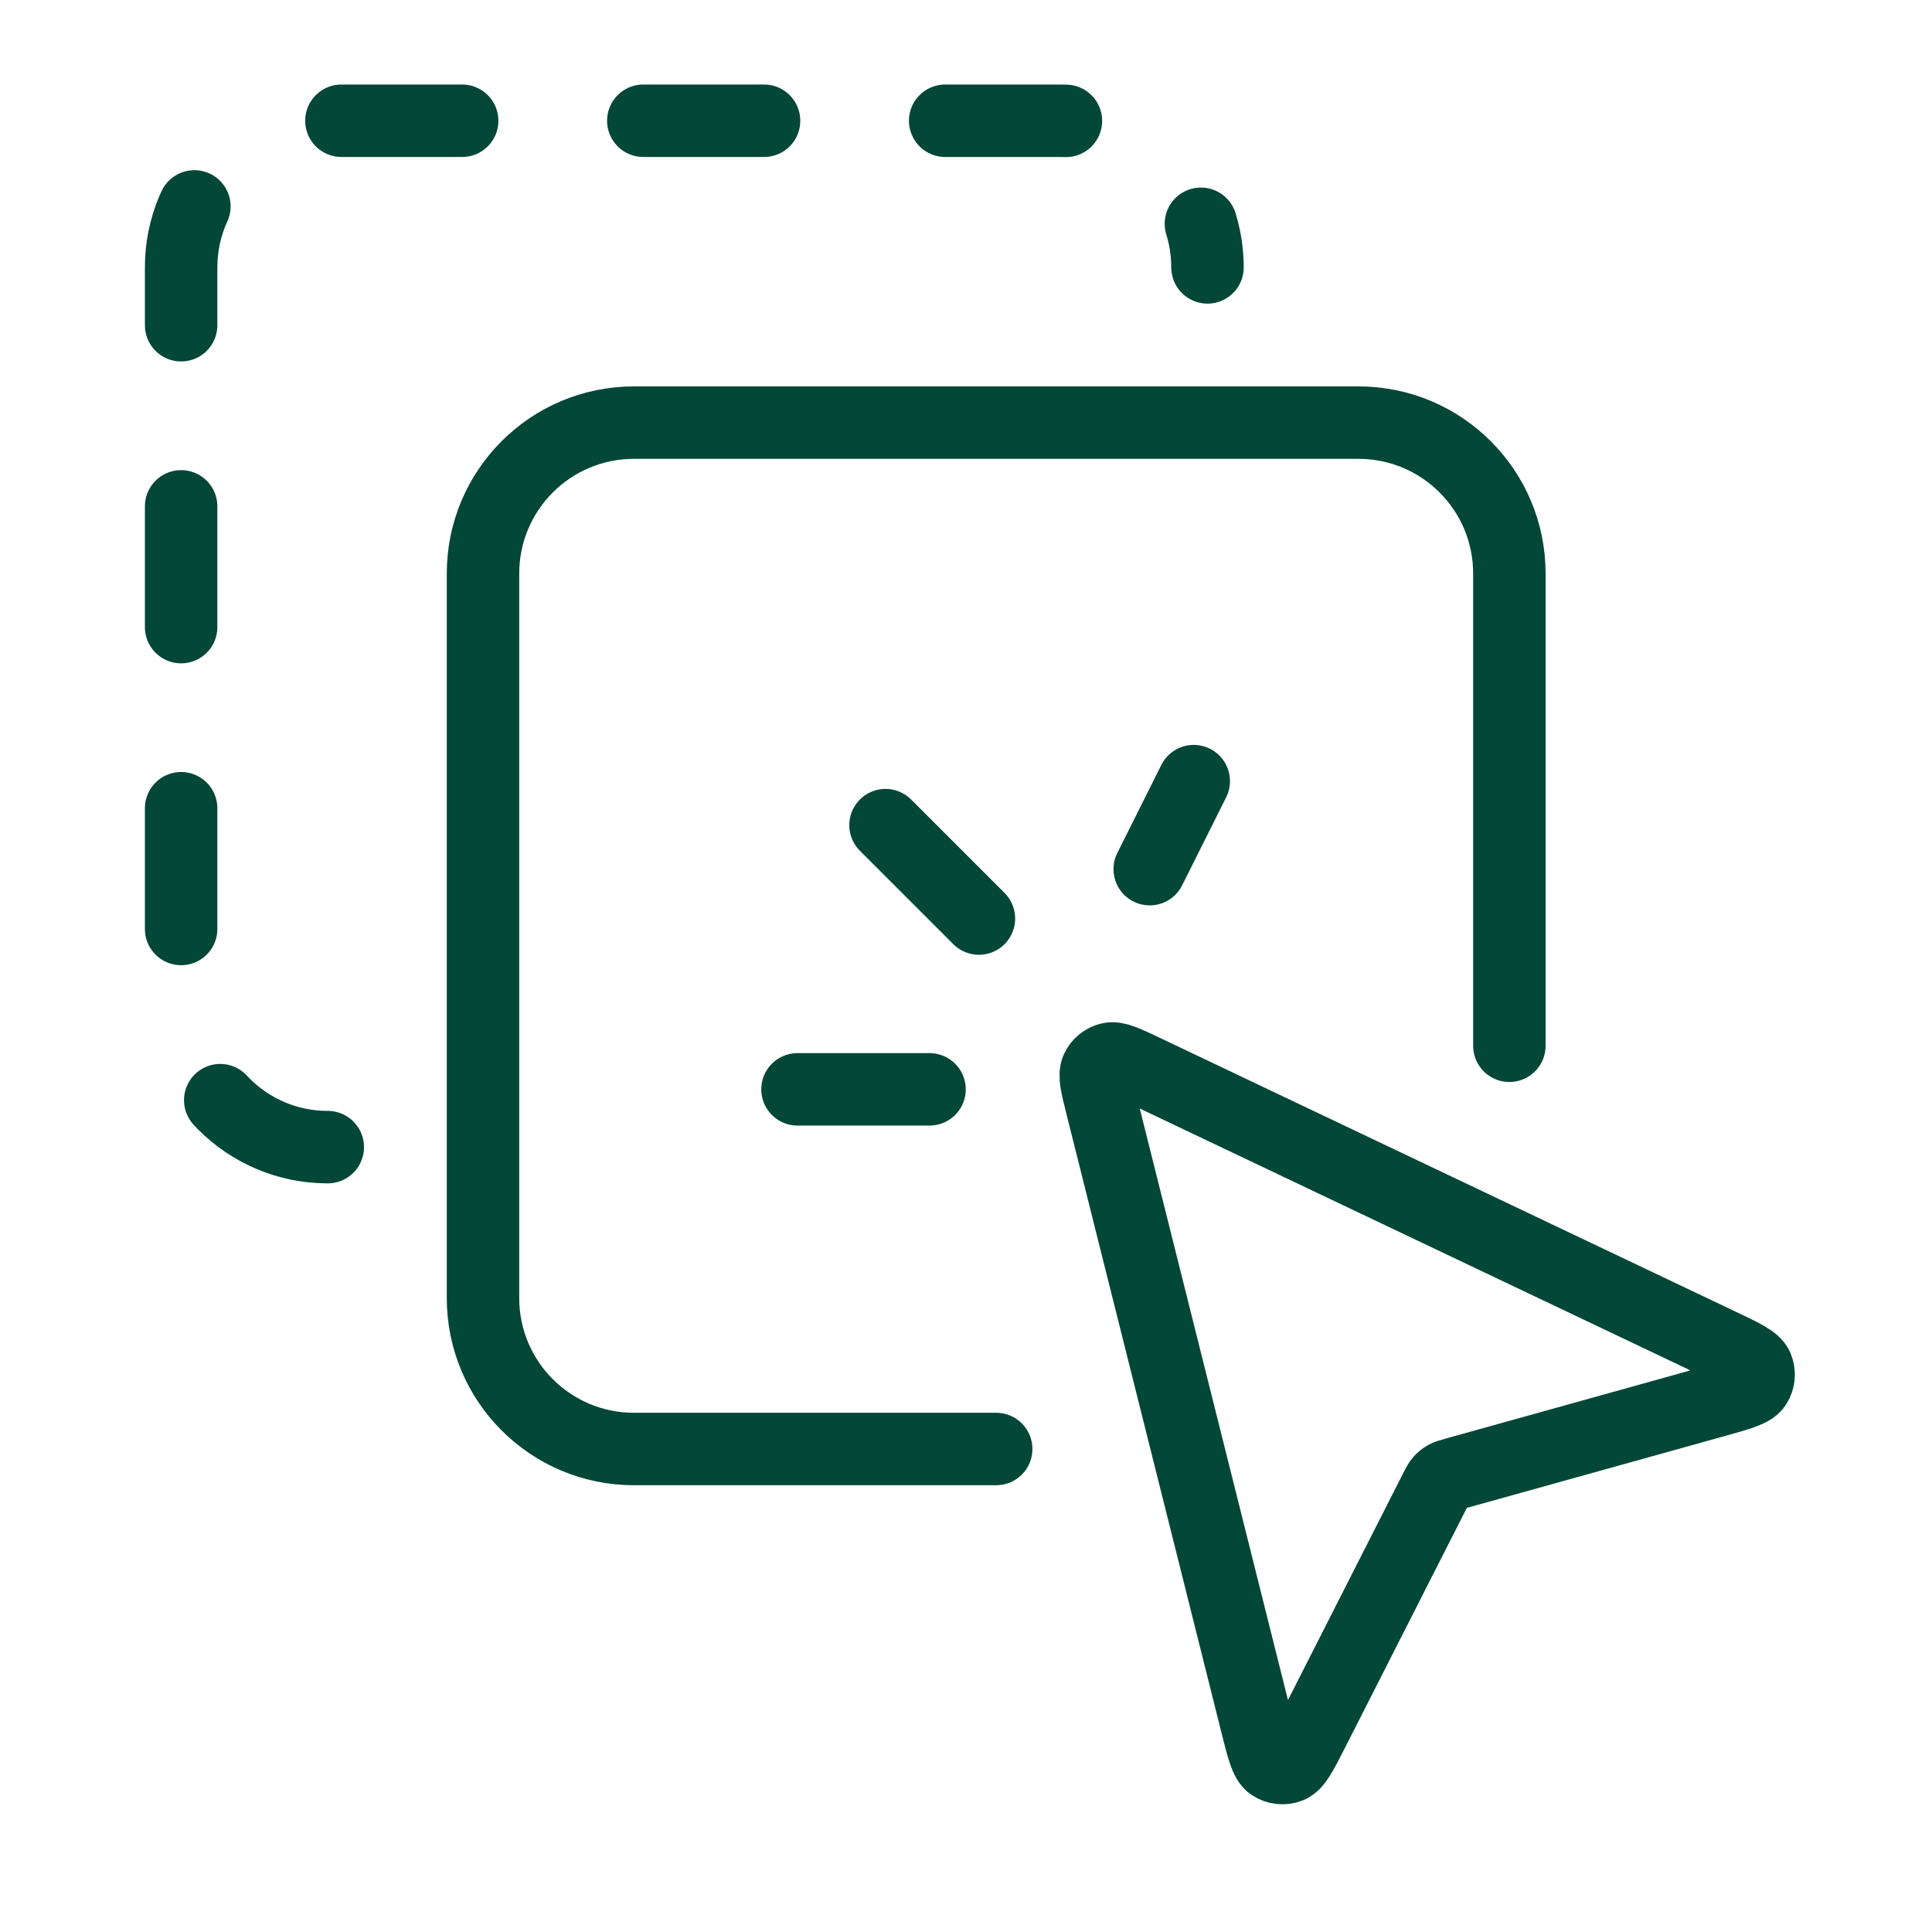 <svg width="32" height="32" viewBox="0 0 32 32" fill="none" xmlns="http://www.w3.org/2000/svg">
<path d="M25 17.321V9.5C25 8.119 23.881 7 22.5 7H10.5C9.119 7 8 8.119 8 9.5V21.5C8 22.881 9.119 24 10.5 24H16.5" stroke="#034737" stroke-width="1.2" stroke-linecap="round"/>
<path d="M5.429 19C4.087 19 3 17.913 3 16.571V4.429C3 3.087 4.087 2 5.429 2H17.571C18.913 2 20 3.087 20 4.429" stroke="#034737" stroke-width="1.2" stroke-linecap="round" stroke-dasharray="2 3"/>
<path d="M28.415 23.205C28.815 23.093 29.015 23.038 29.079 22.938C29.135 22.851 29.144 22.742 29.104 22.646C29.058 22.537 28.87 22.448 28.496 22.27L18.947 17.729C18.64 17.583 18.487 17.511 18.38 17.536C18.286 17.558 18.208 17.622 18.168 17.709C18.122 17.81 18.163 17.974 18.245 18.303L20.815 28.56C20.916 28.962 20.966 29.163 21.064 29.231C21.15 29.289 21.259 29.301 21.355 29.263C21.466 29.22 21.56 29.035 21.748 28.666L23.78 24.665C23.817 24.592 23.835 24.556 23.861 24.527C23.884 24.501 23.911 24.479 23.941 24.461C23.975 24.442 24.014 24.431 24.093 24.409L28.415 23.205Z" stroke="#034737" stroke-width="1.2" stroke-linecap="round"/>
<path d="M19.043 14.396L19.772 12.938M16.214 15.214L14.667 13.667M15.396 18.043H13.209" stroke="#034737" stroke-width="1.2" stroke-linecap="round"/>
</svg>
